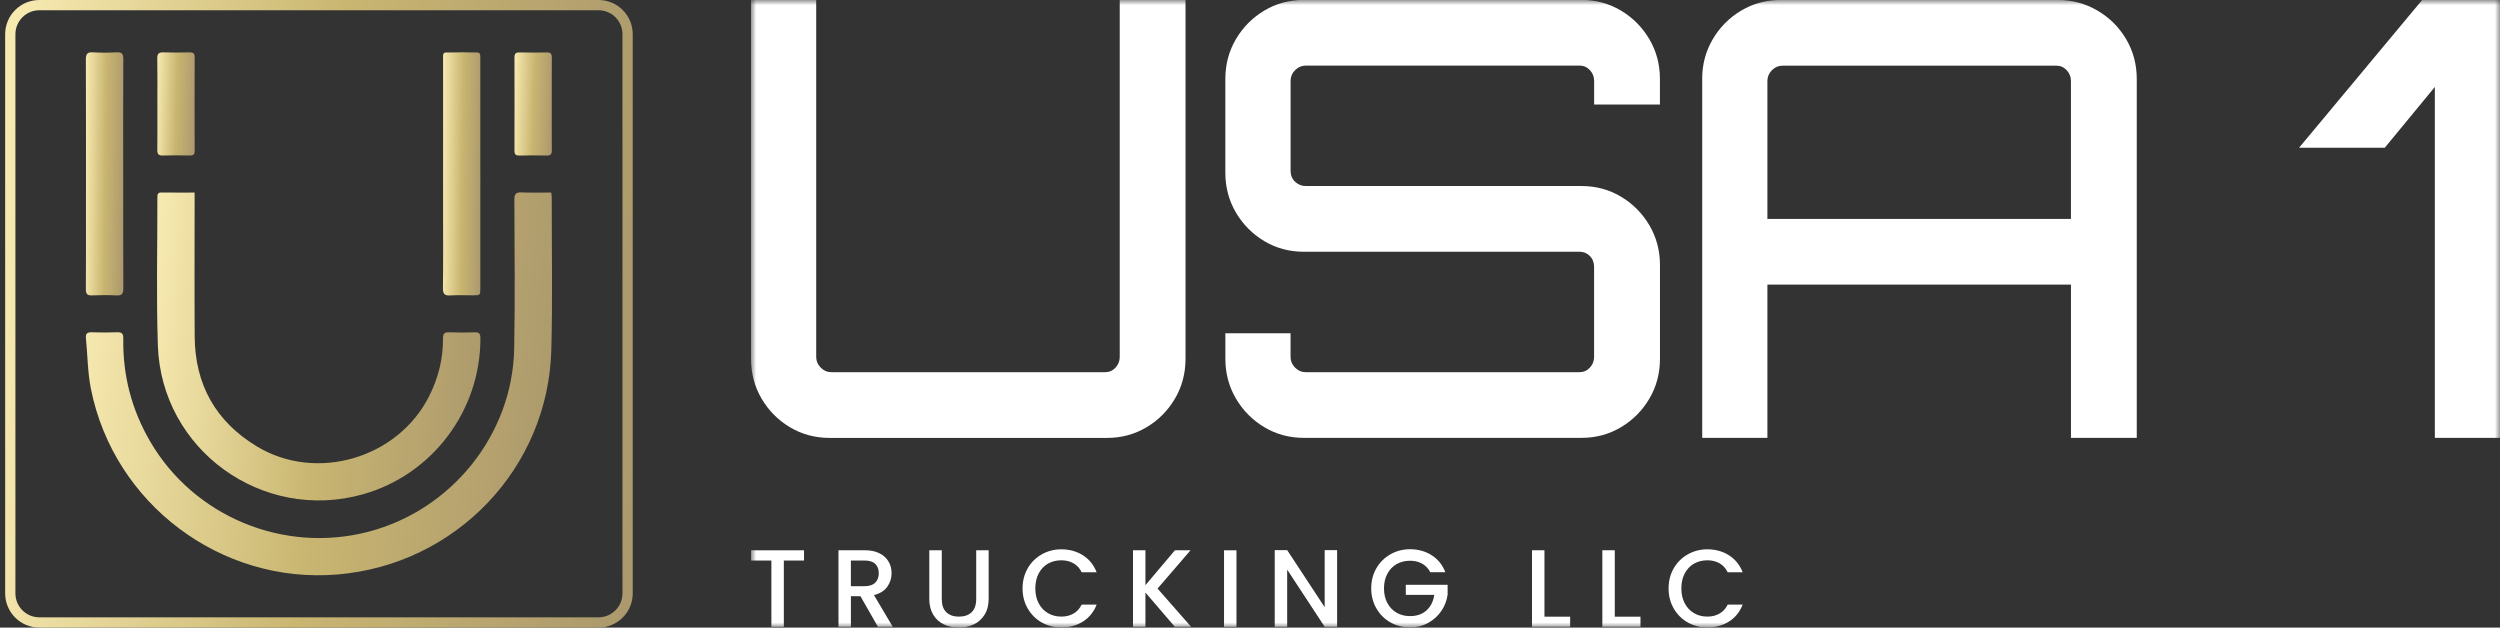 <svg width="243" height="61" viewBox="0 0 243 61" fill="none" xmlns="http://www.w3.org/2000/svg">
<rect x="0" y="0" width="243" height="61" fill="#333333" stroke="none"/>
<path d="M53.579 18.712C53.602 18.926 53.629 19.071 53.629 19.218C53.624 24.142 53.717 29.071 53.589 33.992C53.293 45.5 44.324 54.872 32.807 55.839C21.486 56.791 11.079 48.994 8.839 37.808C8.515 36.19 8.515 34.511 8.351 32.861C8.306 32.4 8.508 32.285 8.931 32.298C9.751 32.323 10.574 32.33 11.393 32.298C11.874 32.278 11.992 32.462 11.984 32.911C11.924 36.504 12.804 39.851 14.623 42.956C18.872 50.21 27.546 53.808 35.737 51.705C43.903 49.607 49.834 42.228 49.981 33.848C50.066 29.036 50.016 24.222 49.996 19.41C49.996 18.829 50.158 18.675 50.719 18.702C51.663 18.747 52.61 18.714 53.579 18.714V18.712Z" fill="url(#paint0_linear_1_56)"/>
<path d="M18.917 18.714C18.917 19.026 18.917 19.263 18.917 19.502C18.917 23.905 18.894 28.306 18.924 32.709C18.954 37.377 20.962 40.967 24.959 43.387C30.748 46.893 38.683 44.553 41.72 38.493C42.607 36.724 43.078 34.865 43.058 32.889C43.053 32.41 43.22 32.283 43.672 32.3C44.491 32.33 45.314 32.333 46.133 32.3C46.592 32.283 46.697 32.455 46.697 32.884C46.704 39.918 42.024 46.143 35.281 48.044C25.505 50.8 15.675 43.716 15.343 33.564C15.186 28.774 15.306 23.977 15.298 19.183C15.298 18.916 15.318 18.707 15.675 18.712C16.716 18.724 17.76 18.717 18.917 18.717V18.714Z" fill="url(#paint1_linear_1_56)"/>
<path d="M11.979 16.938C11.979 20.631 11.969 24.326 11.989 28.02C11.991 28.55 11.854 28.747 11.304 28.715C10.524 28.67 9.736 28.68 8.954 28.712C8.49 28.732 8.343 28.578 8.346 28.112C8.363 25.351 8.356 22.59 8.356 19.828C8.356 15.146 8.363 10.464 8.346 5.781C8.346 5.248 8.483 5.056 9.031 5.086C9.794 5.131 10.561 5.129 11.324 5.086C11.839 5.059 11.991 5.228 11.986 5.744C11.966 9.475 11.976 13.205 11.976 16.938H11.979Z" fill="url(#paint2_linear_1_56)"/>
<path d="M46.69 16.93C46.69 20.606 46.69 24.281 46.69 27.957C46.69 28.702 46.69 28.705 45.969 28.705C45.242 28.705 44.512 28.672 43.787 28.715C43.236 28.747 43.046 28.6 43.054 28.009C43.089 25.415 43.069 22.824 43.069 20.23C43.069 15.527 43.066 10.825 43.069 6.125C43.069 4.834 42.894 5.153 44.469 5.091C44.813 5.076 45.16 5.081 45.504 5.094C46.754 5.138 46.687 4.897 46.687 5.961C46.687 9.616 46.687 13.275 46.687 16.93H46.69Z" fill="url(#paint3_linear_1_56)"/>
<path d="M53.632 10.122C53.632 11.612 53.622 13.103 53.637 14.595C53.642 14.972 53.537 15.131 53.133 15.119C52.259 15.094 51.381 15.099 50.507 15.119C50.158 15.126 50.003 15.029 50.006 14.65C50.016 11.632 50.016 8.612 50.006 5.594C50.006 5.243 50.106 5.089 50.482 5.096C51.377 5.116 52.271 5.116 53.166 5.096C53.547 5.089 53.639 5.253 53.637 5.599C53.624 7.109 53.632 8.617 53.632 10.127V10.122Z" fill="url(#paint4_linear_1_56)"/>
<path d="M15.298 10.047C15.298 8.595 15.316 7.139 15.288 5.687C15.281 5.216 15.44 5.071 15.899 5.089C16.736 5.118 17.576 5.108 18.413 5.091C18.755 5.084 18.924 5.166 18.922 5.552C18.912 8.59 18.912 11.627 18.922 14.665C18.922 15.006 18.799 15.121 18.463 15.114C17.588 15.096 16.711 15.089 15.837 15.116C15.42 15.129 15.286 14.989 15.291 14.573C15.311 13.063 15.298 11.555 15.298 10.045V10.047Z" fill="url(#paint5_linear_1_56)"/>
<path d="M58.177 0.498H3.826C2.265 0.498 1 1.764 1 3.324V57.676C1 59.236 2.265 60.502 3.826 60.502H58.177C59.738 60.502 61.003 59.236 61.003 57.676V3.324C61.003 1.764 59.738 0.498 58.177 0.498Z" stroke="url(#paint6_linear_1_56)" stroke-width="0.997" stroke-miterlimit="10"/>
<mask id="mask0_1_56" style="mask-type:luminance" maskUnits="userSpaceOnUse" x="73" y="0" width="171" height="61">
<path d="M243.003 0H73.003V61H243.003V0Z" fill="white"/>
</mask>
<g mask="url(#mask0_1_56)">
<path d="M76.785 41.528C75.631 40.839 74.71 39.911 74.027 38.748C73.343 37.585 72.999 36.295 72.999 34.877V0H79.335V34.698C79.335 35.092 79.481 35.439 79.773 35.733C80.066 36.028 80.41 36.175 80.801 36.175H107.431C107.823 36.175 108.155 36.028 108.427 35.733C108.7 35.439 108.838 35.092 108.838 34.698V0H115.233V34.877C115.233 36.295 114.889 37.585 114.206 38.748C113.522 39.911 112.601 40.839 111.447 41.528C110.293 42.217 109.012 42.564 107.605 42.564H80.627C79.22 42.564 77.939 42.217 76.785 41.528Z" fill="white"/>
<path d="M126.734 42.56C125.327 42.56 124.047 42.213 122.893 41.524C121.739 40.835 120.818 39.907 120.134 38.744C119.45 37.581 119.106 36.291 119.106 34.873V32.392H125.442V34.698C125.442 35.092 125.588 35.439 125.881 35.733C126.173 36.028 126.517 36.175 126.908 36.175H153.539C153.93 36.175 154.262 36.028 154.535 35.733C154.808 35.439 154.946 35.092 154.946 34.698V25.948C154.946 25.514 154.808 25.159 154.535 24.884C154.262 24.61 153.926 24.47 153.539 24.47H126.73C125.323 24.47 124.043 24.128 122.889 23.435C121.735 22.746 120.814 21.818 120.13 20.655C119.446 19.492 119.103 18.201 119.103 16.783V7.679C119.103 6.261 119.446 4.97 120.13 3.808C120.814 2.645 121.735 1.721 122.889 1.028C124.043 0.339 125.323 -0.008 126.73 -0.008H153.717C155.124 -0.008 156.404 0.339 157.558 1.028C158.712 1.717 159.629 2.645 160.317 3.808C161.001 4.97 161.345 6.261 161.345 7.679V10.16H154.95V7.854C154.95 7.46 154.812 7.113 154.539 6.818C154.266 6.524 153.93 6.376 153.543 6.376H126.912C126.521 6.376 126.177 6.524 125.885 6.818C125.592 7.113 125.446 7.46 125.446 7.854V16.604C125.446 17.038 125.592 17.393 125.885 17.668C126.177 17.942 126.521 18.082 126.912 18.082H153.721C155.128 18.082 156.408 18.428 157.562 19.117C158.716 19.806 159.633 20.734 160.321 21.897C161.005 23.06 161.349 24.351 161.349 25.768V34.873C161.349 36.291 161.005 37.581 160.321 38.744C159.637 39.907 158.716 40.835 157.562 41.524C156.408 42.213 155.128 42.56 153.721 42.56H126.734Z" fill="white"/>
<path d="M165.451 7.683C165.451 6.265 165.795 4.974 166.479 3.812C167.163 2.649 168.083 1.725 169.237 1.032C170.392 0.343 171.672 -0.004 173.079 -0.004H200.006C201.413 -0.004 202.705 0.343 203.879 1.032C205.053 1.721 205.982 2.649 206.666 3.812C207.349 4.974 207.693 6.265 207.693 7.683V42.56H201.298V27.664H171.791V42.56H165.455V7.683H165.451ZM201.295 21.28V7.862C201.295 7.468 201.156 7.121 200.883 6.826C200.611 6.532 200.275 6.384 199.888 6.384H173.257C172.866 6.384 172.522 6.532 172.229 6.826C171.937 7.121 171.791 7.468 171.791 7.862V21.28H201.298H201.295Z" fill="white"/>
<path d="M236.667 42.56V8.451L231.798 14.362H223.467L235.434 0H243.003V42.56H236.667Z" fill="white"/>
<path d="M78.153 53.489V54.484H76.189V60.928H74.979V54.484H73.003V53.489H78.157H78.153Z" fill="white"/>
<path d="M85.334 60.924L83.634 57.949H82.709V60.924H81.5V53.484H84.049C84.614 53.484 85.097 53.584 85.488 53.783C85.883 53.982 86.176 54.249 86.369 54.588C86.563 54.922 86.662 55.297 86.662 55.711C86.662 56.197 86.523 56.639 86.243 57.033C85.962 57.428 85.531 57.698 84.95 57.842L86.776 60.924H85.33H85.334ZM82.709 56.977H84.049C84.504 56.977 84.844 56.862 85.073 56.635C85.302 56.408 85.417 56.101 85.417 55.715C85.417 55.328 85.302 55.03 85.077 54.811C84.852 54.592 84.508 54.484 84.045 54.484H82.706V56.977H82.709Z" fill="white"/>
<path d="M91.54 53.489V58.232C91.54 58.797 91.686 59.22 91.982 59.507C92.279 59.793 92.686 59.937 93.207 59.937C93.729 59.937 94.152 59.793 94.445 59.507C94.737 59.22 94.887 58.797 94.887 58.232V53.489H96.097V58.208C96.097 58.813 95.966 59.327 95.701 59.749C95.44 60.172 95.089 60.486 94.65 60.693C94.211 60.9 93.725 61.004 93.195 61.004C92.666 61.004 92.18 60.9 91.745 60.693C91.31 60.486 90.963 60.172 90.71 59.749C90.457 59.327 90.326 58.813 90.326 58.208V53.489H91.536H91.54Z" fill="white"/>
<path d="M99.894 55.233C100.23 54.655 100.689 54.205 101.266 53.879C101.843 53.556 102.475 53.393 103.163 53.393C103.95 53.393 104.649 53.588 105.262 53.974C105.874 54.365 106.317 54.914 106.594 55.627H105.139C104.95 55.233 104.681 54.942 104.341 54.751C104.001 54.56 103.61 54.46 103.163 54.46C102.673 54.46 102.238 54.572 101.855 54.791C101.471 55.014 101.175 55.328 100.958 55.743C100.74 56.157 100.634 56.639 100.634 57.188C100.634 57.738 100.74 58.22 100.958 58.634C101.175 59.048 101.471 59.367 101.855 59.594C102.238 59.821 102.673 59.933 103.163 59.933C103.61 59.933 104.001 59.837 104.341 59.642C104.681 59.451 104.946 59.156 105.139 58.766H106.594C106.317 59.479 105.874 60.028 105.262 60.414C104.649 60.801 103.95 60.992 103.163 60.992C102.467 60.992 101.835 60.829 101.262 60.506C100.689 60.184 100.234 59.73 99.898 59.152C99.562 58.575 99.393 57.921 99.393 57.193C99.393 56.464 99.562 55.81 99.898 55.233H99.894Z" fill="white"/>
<path d="M114.194 60.924L111.336 57.595V60.924H110.127V53.484H111.336V56.878L114.206 53.484H115.723L112.514 57.208L115.775 60.924H114.194Z" fill="white"/>
<path d="M120.185 53.489V60.928H118.976V53.489H120.185Z" fill="white"/>
<path d="M129.967 60.924H128.758L125.114 55.368V60.924H123.904V53.473H125.114L128.758 59.017V53.473H129.967V60.924Z" fill="white"/>
<path d="M139.03 55.627C138.84 55.257 138.571 54.978 138.231 54.787C137.892 54.596 137.5 54.504 137.054 54.504C136.564 54.504 136.129 54.616 135.745 54.835C135.362 55.054 135.066 55.368 134.848 55.775C134.631 56.181 134.524 56.651 134.524 57.188C134.524 57.726 134.631 58.196 134.848 58.606C135.066 59.017 135.362 59.331 135.745 59.554C136.129 59.777 136.564 59.885 137.054 59.885C137.714 59.885 138.247 59.702 138.658 59.327C139.069 58.957 139.318 58.455 139.413 57.818H136.643V56.842H140.71V57.794C140.631 58.371 140.429 58.905 140.097 59.387C139.769 59.873 139.338 60.259 138.812 60.55C138.287 60.841 137.698 60.984 137.054 60.984C136.358 60.984 135.726 60.821 135.153 60.498C134.58 60.176 134.125 59.721 133.789 59.144C133.453 58.566 133.283 57.913 133.283 57.184C133.283 56.456 133.453 55.803 133.789 55.225C134.125 54.648 134.584 54.197 135.161 53.871C135.738 53.548 136.37 53.385 137.058 53.385C137.844 53.385 138.544 53.58 139.156 53.966C139.769 54.357 140.212 54.906 140.488 55.619H139.034L139.03 55.627Z" fill="white"/>
<path d="M150.121 59.941H152.618V60.924H148.911V53.484H150.121V59.941Z" fill="white"/>
<path d="M156.957 59.941H159.455V60.924H155.748V53.484H156.957V59.941Z" fill="white"/>
<path d="M162.688 55.233C163.024 54.655 163.483 54.205 164.06 53.879C164.637 53.556 165.269 53.393 165.957 53.393C166.744 53.393 167.443 53.588 168.056 53.974C168.668 54.365 169.111 54.914 169.388 55.627H167.933C167.743 55.233 167.475 54.942 167.135 54.751C166.795 54.56 166.404 54.46 165.957 54.46C165.467 54.46 165.032 54.572 164.649 54.791C164.265 55.014 163.969 55.328 163.752 55.743C163.534 56.157 163.428 56.639 163.428 57.188C163.428 57.738 163.534 58.22 163.752 58.634C163.969 59.048 164.265 59.367 164.649 59.594C165.032 59.821 165.467 59.933 165.957 59.933C166.404 59.933 166.795 59.837 167.135 59.642C167.475 59.451 167.739 59.156 167.933 58.766H169.388C169.111 59.479 168.668 60.028 168.056 60.414C167.443 60.801 166.744 60.992 165.957 60.992C165.261 60.992 164.629 60.829 164.056 60.506C163.483 60.184 163.028 59.73 162.692 59.152C162.356 58.575 162.187 57.921 162.187 57.193C162.187 56.464 162.356 55.81 162.692 55.233H162.688Z" fill="white"/>
</g>
<defs>
<linearGradient id="paint0_linear_1_56" x1="8.345" y1="23.615" x2="56.072" y2="28.253" gradientUnits="userSpaceOnUse">
<stop stop-color="#F7EAB1"/>
<stop offset="0.5" stop-color="#C9B671"/>
<stop offset="1" stop-color="#AC996D"/>
</linearGradient>
<linearGradient id="paint1_linear_1_56" x1="15.262" y1="22.665" x2="48.452" y2="25.447" gradientUnits="userSpaceOnUse">
<stop stop-color="#F7EAB1"/>
<stop offset="0.5" stop-color="#C9B671"/>
<stop offset="1" stop-color="#AC996D"/>
</linearGradient>
<linearGradient id="paint2_linear_1_56" x1="8.346" y1="8.205" x2="12.219" y2="8.252" gradientUnits="userSpaceOnUse">
<stop stop-color="#F7EAB1"/>
<stop offset="0.5" stop-color="#C9B671"/>
<stop offset="1" stop-color="#AC996D"/>
</linearGradient>
<linearGradient id="paint3_linear_1_56" x1="43.054" y1="8.204" x2="46.919" y2="8.251" gradientUnits="userSpaceOnUse">
<stop stop-color="#F7EAB1"/>
<stop offset="0.5" stop-color="#C9B671"/>
<stop offset="1" stop-color="#AC996D"/>
</linearGradient>
<linearGradient id="paint4_linear_1_56" x1="50.006" y1="6.42" x2="53.863" y2="6.531" gradientUnits="userSpaceOnUse">
<stop stop-color="#F7EAB1"/>
<stop offset="0.5" stop-color="#C9B671"/>
<stop offset="1" stop-color="#AC996D"/>
</linearGradient>
<linearGradient id="paint5_linear_1_56" x1="15.288" y1="6.412" x2="19.148" y2="6.523" gradientUnits="userSpaceOnUse">
<stop stop-color="#F7EAB1"/>
<stop offset="0.5" stop-color="#C9B671"/>
<stop offset="1" stop-color="#AC996D"/>
</linearGradient>
<linearGradient id="paint6_linear_1_56" x1="1" y1="8.423" x2="64.395" y2="13.483" gradientUnits="userSpaceOnUse">
<stop stop-color="#F7EAB1"/>
<stop offset="0.5" stop-color="#C9B671"/>
<stop offset="1" stop-color="#AC996D"/>
</linearGradient>
</defs>
</svg>
